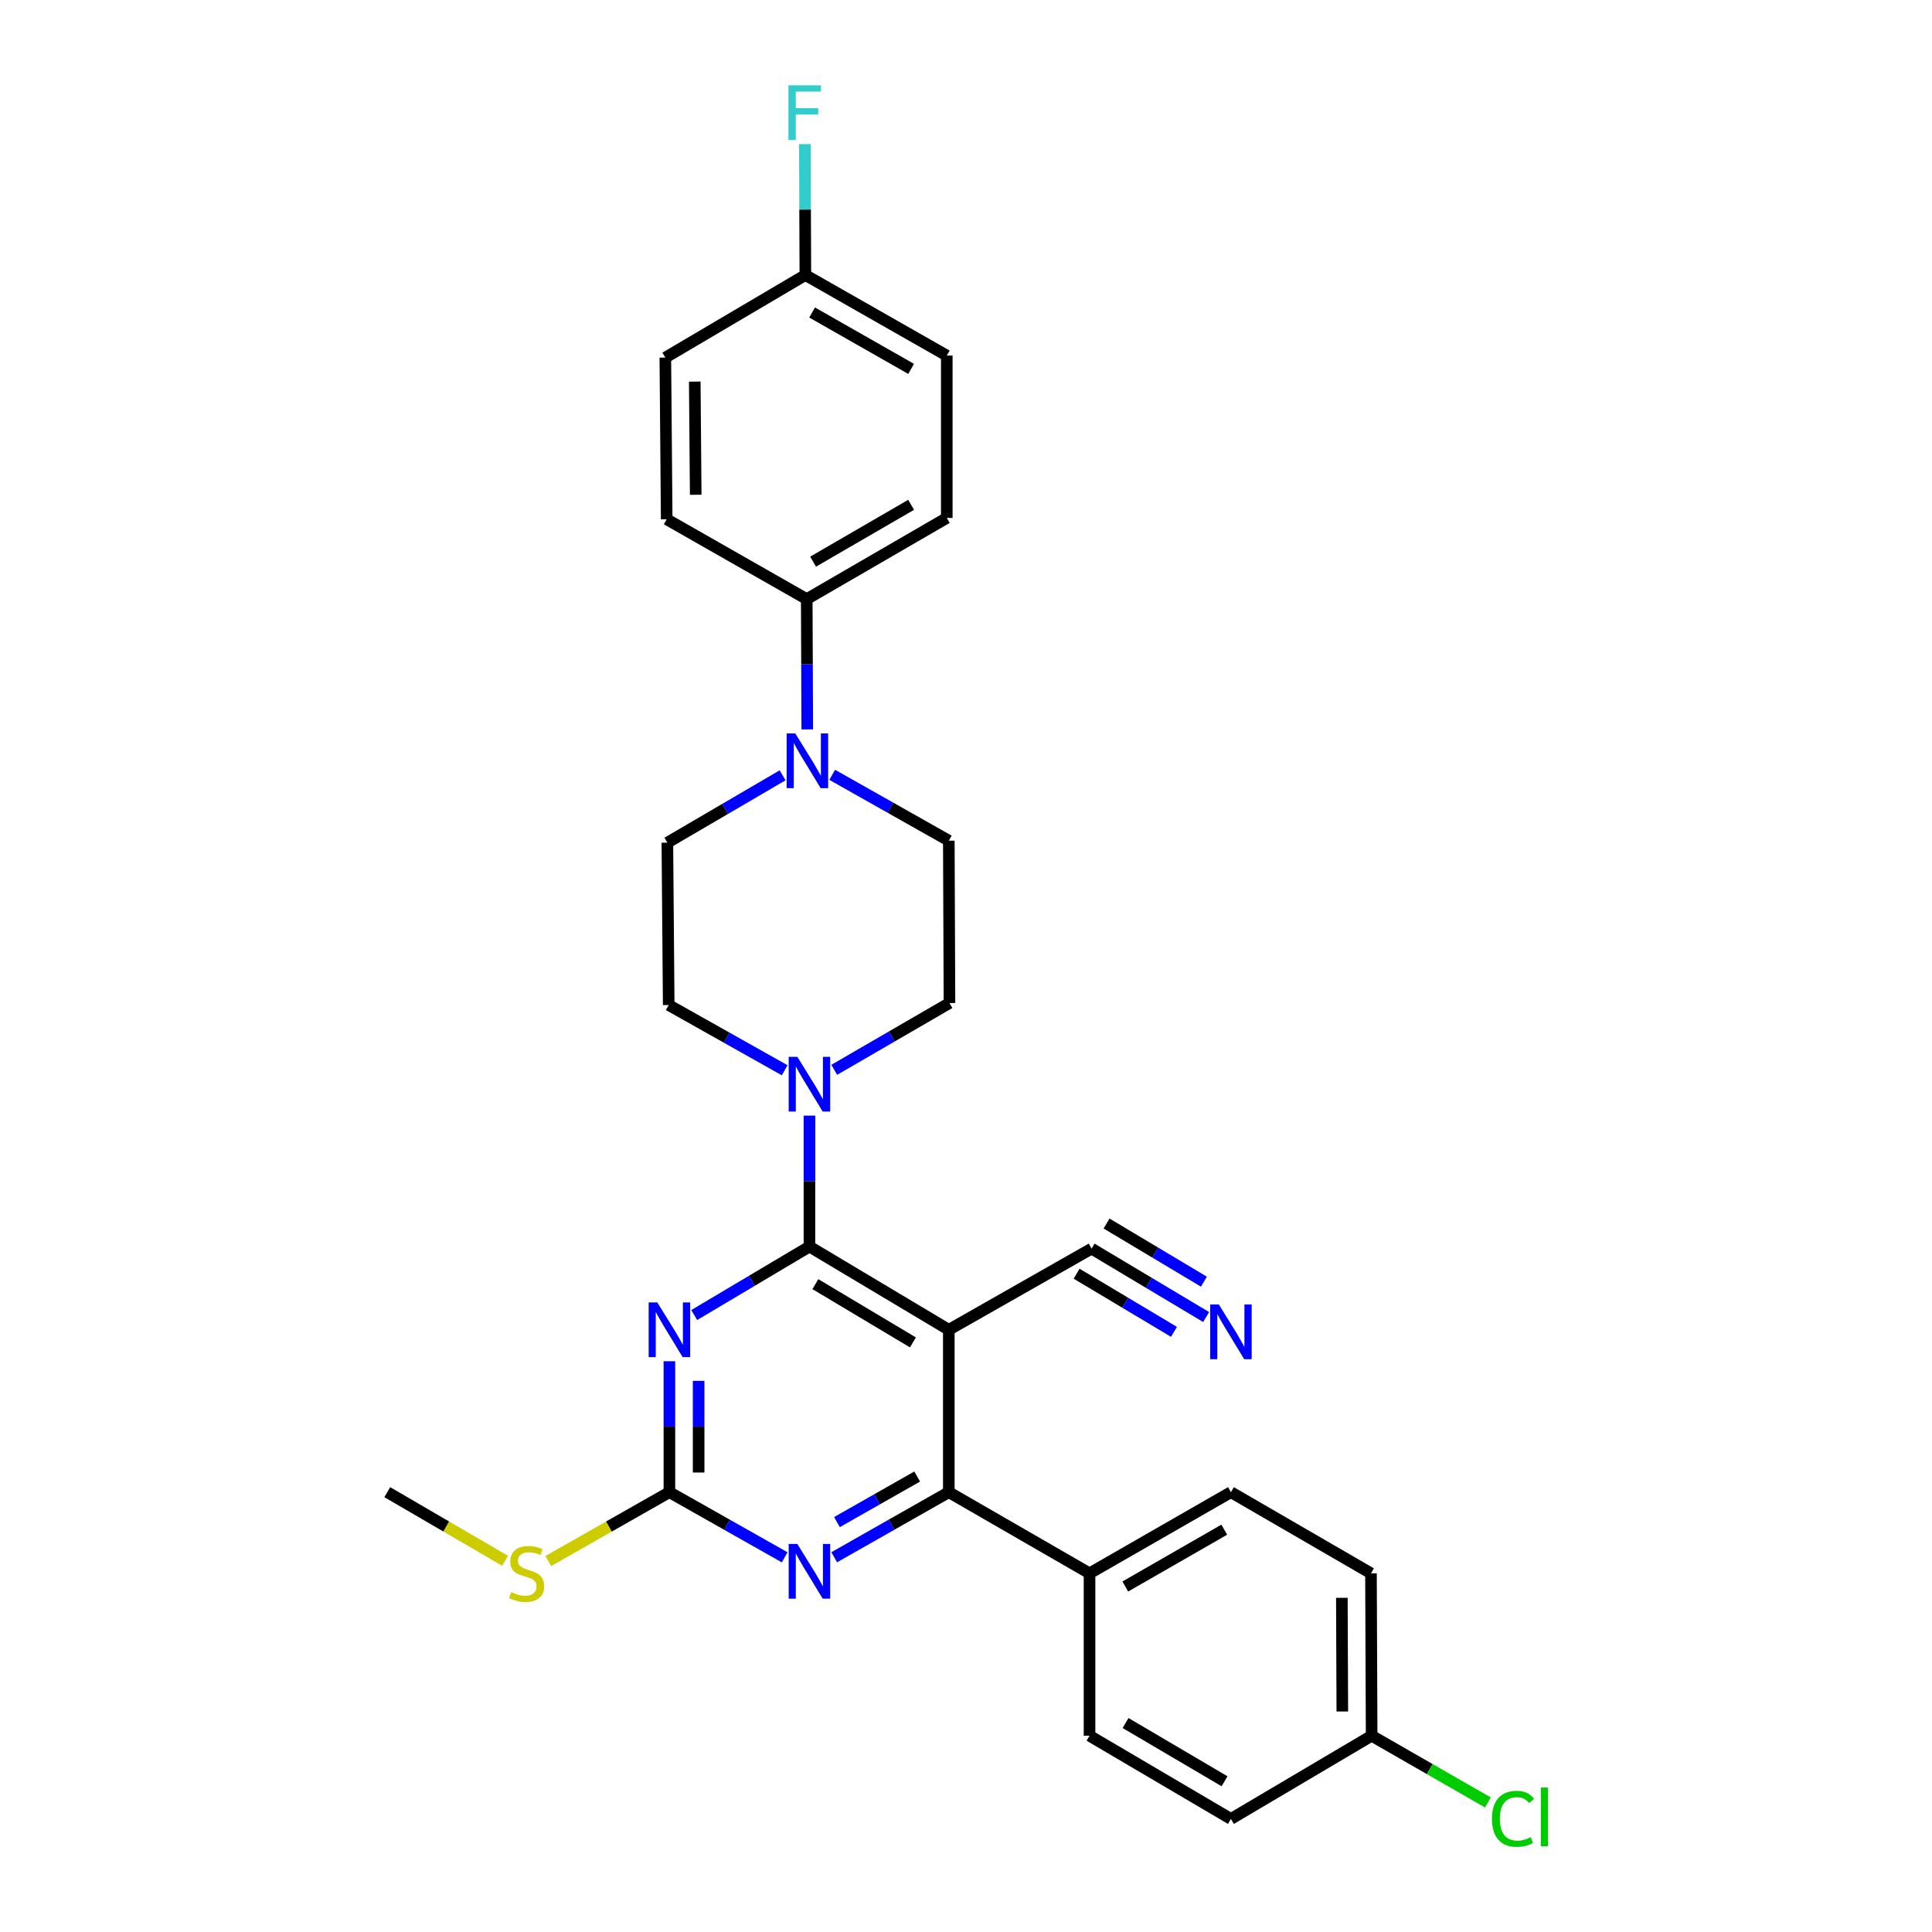 <?xml version='1.0' encoding='iso-8859-1'?>
<svg version='1.1' baseProfile='full'
              xmlns='http://www.w3.org/2000/svg'
                      xmlns:rdkit='http://www.rdkit.org/xml'
                      xmlns:xlink='http://www.w3.org/1999/xlink'
                  xml:space='preserve'
width='1000px' height='1000px' viewBox='0 0 1000 1000'>
<!-- END OF HEADER -->
<rect style='opacity:1.0;fill:#FFFFFF;stroke:none' width='1000' height='1000' x='0' y='0'> </rect>
<path class='bond-0' d='M 418.969,645.221 L 491.101,688.304' style='fill:none;fill-rule:evenodd;stroke:#000000;stroke-width:6px;stroke-linecap:butt;stroke-linejoin:miter;stroke-opacity:1' />
<path class='bond-0' d='M 422.033,664.669 L 472.525,694.827' style='fill:none;fill-rule:evenodd;stroke:#000000;stroke-width:6px;stroke-linecap:butt;stroke-linejoin:miter;stroke-opacity:1' />
<path class='bond-1' d='M 418.969,645.221 L 389.15,662.944' style='fill:none;fill-rule:evenodd;stroke:#000000;stroke-width:6px;stroke-linecap:butt;stroke-linejoin:miter;stroke-opacity:1' />
<path class='bond-1' d='M 389.15,662.944 L 359.332,680.667' style='fill:none;fill-rule:evenodd;stroke:#0000FF;stroke-width:6px;stroke-linecap:butt;stroke-linejoin:miter;stroke-opacity:1' />
<path class='bond-5' d='M 418.969,645.221 L 418.969,611.332' style='fill:none;fill-rule:evenodd;stroke:#000000;stroke-width:6px;stroke-linecap:butt;stroke-linejoin:miter;stroke-opacity:1' />
<path class='bond-5' d='M 418.969,611.332 L 418.969,577.443' style='fill:none;fill-rule:evenodd;stroke:#0000FF;stroke-width:6px;stroke-linecap:butt;stroke-linejoin:miter;stroke-opacity:1' />
<path class='bond-2' d='M 491.101,688.304 L 491.101,772.343' style='fill:none;fill-rule:evenodd;stroke:#000000;stroke-width:6px;stroke-linecap:butt;stroke-linejoin:miter;stroke-opacity:1' />
<path class='bond-7' d='M 491.101,688.304 L 564.998,646.28' style='fill:none;fill-rule:evenodd;stroke:#000000;stroke-width:6px;stroke-linecap:butt;stroke-linejoin:miter;stroke-opacity:1' />
<path class='bond-3' d='M 346.484,704.565 L 346.484,738.454' style='fill:none;fill-rule:evenodd;stroke:#0000FF;stroke-width:6px;stroke-linecap:butt;stroke-linejoin:miter;stroke-opacity:1' />
<path class='bond-3' d='M 346.484,738.454 L 346.484,772.343' style='fill:none;fill-rule:evenodd;stroke:#000000;stroke-width:6px;stroke-linecap:butt;stroke-linejoin:miter;stroke-opacity:1' />
<path class='bond-3' d='M 361.609,714.732 L 361.609,738.454' style='fill:none;fill-rule:evenodd;stroke:#0000FF;stroke-width:6px;stroke-linecap:butt;stroke-linejoin:miter;stroke-opacity:1' />
<path class='bond-3' d='M 361.609,738.454 L 361.609,762.176' style='fill:none;fill-rule:evenodd;stroke:#000000;stroke-width:6px;stroke-linecap:butt;stroke-linejoin:miter;stroke-opacity:1' />
<path class='bond-9' d='M 491.101,772.343 L 563.939,814.358' style='fill:none;fill-rule:evenodd;stroke:#000000;stroke-width:6px;stroke-linecap:butt;stroke-linejoin:miter;stroke-opacity:1' />
<path class='bond-30' d='M 491.101,772.343 L 461.442,789.19' style='fill:none;fill-rule:evenodd;stroke:#000000;stroke-width:6px;stroke-linecap:butt;stroke-linejoin:miter;stroke-opacity:1' />
<path class='bond-30' d='M 461.442,789.19 L 431.783,806.038' style='fill:none;fill-rule:evenodd;stroke:#0000FF;stroke-width:6px;stroke-linecap:butt;stroke-linejoin:miter;stroke-opacity:1' />
<path class='bond-30' d='M 474.732,764.245 L 453.971,776.039' style='fill:none;fill-rule:evenodd;stroke:#000000;stroke-width:6px;stroke-linecap:butt;stroke-linejoin:miter;stroke-opacity:1' />
<path class='bond-30' d='M 453.971,776.039 L 433.21,787.832' style='fill:none;fill-rule:evenodd;stroke:#0000FF;stroke-width:6px;stroke-linecap:butt;stroke-linejoin:miter;stroke-opacity:1' />
<path class='bond-4' d='M 346.484,772.343 L 376.316,789.206' style='fill:none;fill-rule:evenodd;stroke:#000000;stroke-width:6px;stroke-linecap:butt;stroke-linejoin:miter;stroke-opacity:1' />
<path class='bond-4' d='M 376.316,789.206 L 406.147,806.069' style='fill:none;fill-rule:evenodd;stroke:#0000FF;stroke-width:6px;stroke-linecap:butt;stroke-linejoin:miter;stroke-opacity:1' />
<path class='bond-15' d='M 346.484,772.343 L 315.138,790.165' style='fill:none;fill-rule:evenodd;stroke:#000000;stroke-width:6px;stroke-linecap:butt;stroke-linejoin:miter;stroke-opacity:1' />
<path class='bond-15' d='M 315.138,790.165 L 283.792,807.988' style='fill:none;fill-rule:evenodd;stroke:#CCCC00;stroke-width:6px;stroke-linecap:butt;stroke-linejoin:miter;stroke-opacity:1' />
<path class='bond-11' d='M 431.803,553.742 L 461.624,536.454' style='fill:none;fill-rule:evenodd;stroke:#0000FF;stroke-width:6px;stroke-linecap:butt;stroke-linejoin:miter;stroke-opacity:1' />
<path class='bond-11' d='M 461.624,536.454 L 491.445,519.167' style='fill:none;fill-rule:evenodd;stroke:#000000;stroke-width:6px;stroke-linecap:butt;stroke-linejoin:miter;stroke-opacity:1' />
<path class='bond-12' d='M 406.139,553.966 L 376.131,537.087' style='fill:none;fill-rule:evenodd;stroke:#0000FF;stroke-width:6px;stroke-linecap:butt;stroke-linejoin:miter;stroke-opacity:1' />
<path class='bond-12' d='M 376.131,537.087 L 346.123,520.209' style='fill:none;fill-rule:evenodd;stroke:#000000;stroke-width:6px;stroke-linecap:butt;stroke-linejoin:miter;stroke-opacity:1' />
<path class='bond-6' d='M 405.071,401.299 L 375.248,418.734' style='fill:none;fill-rule:evenodd;stroke:#0000FF;stroke-width:6px;stroke-linecap:butt;stroke-linejoin:miter;stroke-opacity:1' />
<path class='bond-6' d='M 375.248,418.734 L 345.425,436.169' style='fill:none;fill-rule:evenodd;stroke:#000000;stroke-width:6px;stroke-linecap:butt;stroke-linejoin:miter;stroke-opacity:1' />
<path class='bond-10' d='M 417.843,377.54 L 417.704,343.819' style='fill:none;fill-rule:evenodd;stroke:#0000FF;stroke-width:6px;stroke-linecap:butt;stroke-linejoin:miter;stroke-opacity:1' />
<path class='bond-10' d='M 417.704,343.819 L 417.566,310.098' style='fill:none;fill-rule:evenodd;stroke:#000000;stroke-width:6px;stroke-linecap:butt;stroke-linejoin:miter;stroke-opacity:1' />
<path class='bond-29' d='M 430.751,401.045 L 460.926,418.086' style='fill:none;fill-rule:evenodd;stroke:#0000FF;stroke-width:6px;stroke-linecap:butt;stroke-linejoin:miter;stroke-opacity:1' />
<path class='bond-29' d='M 460.926,418.086 L 491.101,435.128' style='fill:none;fill-rule:evenodd;stroke:#000000;stroke-width:6px;stroke-linecap:butt;stroke-linejoin:miter;stroke-opacity:1' />
<path class='bond-8' d='M 564.998,646.28 L 594.643,663.983' style='fill:none;fill-rule:evenodd;stroke:#000000;stroke-width:6px;stroke-linecap:butt;stroke-linejoin:miter;stroke-opacity:1' />
<path class='bond-8' d='M 594.643,663.983 L 624.289,681.687' style='fill:none;fill-rule:evenodd;stroke:#0000FF;stroke-width:6px;stroke-linecap:butt;stroke-linejoin:miter;stroke-opacity:1' />
<path class='bond-8' d='M 557.243,659.266 L 582.442,674.314' style='fill:none;fill-rule:evenodd;stroke:#000000;stroke-width:6px;stroke-linecap:butt;stroke-linejoin:miter;stroke-opacity:1' />
<path class='bond-8' d='M 582.442,674.314 L 607.641,689.362' style='fill:none;fill-rule:evenodd;stroke:#0000FF;stroke-width:6px;stroke-linecap:butt;stroke-linejoin:miter;stroke-opacity:1' />
<path class='bond-8' d='M 572.752,633.294 L 597.951,648.342' style='fill:none;fill-rule:evenodd;stroke:#000000;stroke-width:6px;stroke-linecap:butt;stroke-linejoin:miter;stroke-opacity:1' />
<path class='bond-8' d='M 597.951,648.342 L 623.15,663.389' style='fill:none;fill-rule:evenodd;stroke:#0000FF;stroke-width:6px;stroke-linecap:butt;stroke-linejoin:miter;stroke-opacity:1' />
<path class='bond-18' d='M 563.939,814.358 L 637.13,772.343' style='fill:none;fill-rule:evenodd;stroke:#000000;stroke-width:6px;stroke-linecap:butt;stroke-linejoin:miter;stroke-opacity:1' />
<path class='bond-18' d='M 582.448,821.174 L 633.681,791.763' style='fill:none;fill-rule:evenodd;stroke:#000000;stroke-width:6px;stroke-linecap:butt;stroke-linejoin:miter;stroke-opacity:1' />
<path class='bond-19' d='M 563.939,814.358 L 563.939,898.414' style='fill:none;fill-rule:evenodd;stroke:#000000;stroke-width:6px;stroke-linecap:butt;stroke-linejoin:miter;stroke-opacity:1' />
<path class='bond-16' d='M 417.566,310.098 L 490.051,268.083' style='fill:none;fill-rule:evenodd;stroke:#000000;stroke-width:6px;stroke-linecap:butt;stroke-linejoin:miter;stroke-opacity:1' />
<path class='bond-16' d='M 420.853,290.71 L 471.592,261.299' style='fill:none;fill-rule:evenodd;stroke:#000000;stroke-width:6px;stroke-linecap:butt;stroke-linejoin:miter;stroke-opacity:1' />
<path class='bond-17' d='M 417.566,310.098 L 345.081,268.772' style='fill:none;fill-rule:evenodd;stroke:#000000;stroke-width:6px;stroke-linecap:butt;stroke-linejoin:miter;stroke-opacity:1' />
<path class='bond-14' d='M 491.445,519.167 L 491.101,435.128' style='fill:none;fill-rule:evenodd;stroke:#000000;stroke-width:6px;stroke-linecap:butt;stroke-linejoin:miter;stroke-opacity:1' />
<path class='bond-13' d='M 346.123,520.209 L 345.425,436.169' style='fill:none;fill-rule:evenodd;stroke:#000000;stroke-width:6px;stroke-linecap:butt;stroke-linejoin:miter;stroke-opacity:1' />
<path class='bond-28' d='M 261.42,807.854 L 230.938,790.098' style='fill:none;fill-rule:evenodd;stroke:#CCCC00;stroke-width:6px;stroke-linecap:butt;stroke-linejoin:miter;stroke-opacity:1' />
<path class='bond-28' d='M 230.938,790.098 L 200.455,772.343' style='fill:none;fill-rule:evenodd;stroke:#000000;stroke-width:6px;stroke-linecap:butt;stroke-linejoin:miter;stroke-opacity:1' />
<path class='bond-22' d='M 490.051,268.083 L 490.051,184.044' style='fill:none;fill-rule:evenodd;stroke:#000000;stroke-width:6px;stroke-linecap:butt;stroke-linejoin:miter;stroke-opacity:1' />
<path class='bond-25' d='M 345.081,268.772 L 344.375,185.094' style='fill:none;fill-rule:evenodd;stroke:#000000;stroke-width:6px;stroke-linecap:butt;stroke-linejoin:miter;stroke-opacity:1' />
<path class='bond-25' d='M 360.1,256.093 L 359.606,197.518' style='fill:none;fill-rule:evenodd;stroke:#000000;stroke-width:6px;stroke-linecap:butt;stroke-linejoin:miter;stroke-opacity:1' />
<path class='bond-23' d='M 637.13,772.343 L 709.615,814.358' style='fill:none;fill-rule:evenodd;stroke:#000000;stroke-width:6px;stroke-linecap:butt;stroke-linejoin:miter;stroke-opacity:1' />
<path class='bond-24' d='M 563.939,898.414 L 637.13,941.48' style='fill:none;fill-rule:evenodd;stroke:#000000;stroke-width:6px;stroke-linecap:butt;stroke-linejoin:miter;stroke-opacity:1' />
<path class='bond-24' d='M 582.588,891.838 L 633.822,921.984' style='fill:none;fill-rule:evenodd;stroke:#000000;stroke-width:6px;stroke-linecap:butt;stroke-linejoin:miter;stroke-opacity:1' />
<path class='bond-20' d='M 416.86,142.356 L 344.375,185.094' style='fill:none;fill-rule:evenodd;stroke:#000000;stroke-width:6px;stroke-linecap:butt;stroke-linejoin:miter;stroke-opacity:1' />
<path class='bond-26' d='M 416.86,142.356 L 416.721,108.467' style='fill:none;fill-rule:evenodd;stroke:#000000;stroke-width:6px;stroke-linecap:butt;stroke-linejoin:miter;stroke-opacity:1' />
<path class='bond-26' d='M 416.721,108.467 L 416.582,74.578' style='fill:none;fill-rule:evenodd;stroke:#33CCCC;stroke-width:6px;stroke-linecap:butt;stroke-linejoin:miter;stroke-opacity:1' />
<path class='bond-32' d='M 416.86,142.356 L 490.051,184.044' style='fill:none;fill-rule:evenodd;stroke:#000000;stroke-width:6px;stroke-linecap:butt;stroke-linejoin:miter;stroke-opacity:1' />
<path class='bond-32' d='M 420.352,161.752 L 471.586,190.934' style='fill:none;fill-rule:evenodd;stroke:#000000;stroke-width:6px;stroke-linecap:butt;stroke-linejoin:miter;stroke-opacity:1' />
<path class='bond-21' d='M 709.959,898.414 L 637.13,941.48' style='fill:none;fill-rule:evenodd;stroke:#000000;stroke-width:6px;stroke-linecap:butt;stroke-linejoin:miter;stroke-opacity:1' />
<path class='bond-27' d='M 709.959,898.414 L 740.044,915.683' style='fill:none;fill-rule:evenodd;stroke:#000000;stroke-width:6px;stroke-linecap:butt;stroke-linejoin:miter;stroke-opacity:1' />
<path class='bond-27' d='M 740.044,915.683 L 770.128,932.951' style='fill:none;fill-rule:evenodd;stroke:#00CC00;stroke-width:6px;stroke-linecap:butt;stroke-linejoin:miter;stroke-opacity:1' />
<path class='bond-31' d='M 709.959,898.414 L 709.615,814.358' style='fill:none;fill-rule:evenodd;stroke:#000000;stroke-width:6px;stroke-linecap:butt;stroke-linejoin:miter;stroke-opacity:1' />
<path class='bond-31' d='M 694.782,885.868 L 694.541,827.029' style='fill:none;fill-rule:evenodd;stroke:#000000;stroke-width:6px;stroke-linecap:butt;stroke-linejoin:miter;stroke-opacity:1' />
<path  class='atom-2' d='M 340.224 674.144
L 349.504 689.144
Q 350.424 690.624, 351.904 693.304
Q 353.384 695.984, 353.464 696.144
L 353.464 674.144
L 357.224 674.144
L 357.224 702.464
L 353.344 702.464
L 343.384 686.064
Q 342.224 684.144, 340.984 681.944
Q 339.784 679.744, 339.424 679.064
L 339.424 702.464
L 335.744 702.464
L 335.744 674.144
L 340.224 674.144
' fill='#0000FF'/>
<path  class='atom-5' d='M 412.709 799.156
L 421.989 814.156
Q 422.909 815.636, 424.389 818.316
Q 425.869 820.996, 425.949 821.156
L 425.949 799.156
L 429.709 799.156
L 429.709 827.476
L 425.829 827.476
L 415.869 811.076
Q 414.709 809.156, 413.469 806.956
Q 412.269 804.756, 411.909 804.076
L 411.909 827.476
L 408.229 827.476
L 408.229 799.156
L 412.709 799.156
' fill='#0000FF'/>
<path  class='atom-6' d='M 412.709 547.022
L 421.989 562.022
Q 422.909 563.502, 424.389 566.182
Q 425.869 568.862, 425.949 569.022
L 425.949 547.022
L 429.709 547.022
L 429.709 575.342
L 425.829 575.342
L 415.869 558.942
Q 414.709 557.022, 413.469 554.822
Q 412.269 552.622, 411.909 551.942
L 411.909 575.342
L 408.229 575.342
L 408.229 547.022
L 412.709 547.022
' fill='#0000FF'/>
<path  class='atom-7' d='M 411.65 379.633
L 420.93 394.633
Q 421.85 396.113, 423.33 398.793
Q 424.81 401.473, 424.89 401.633
L 424.89 379.633
L 428.65 379.633
L 428.65 407.953
L 424.77 407.953
L 414.81 391.553
Q 413.65 389.633, 412.41 387.433
Q 411.21 385.233, 410.85 384.553
L 410.85 407.953
L 407.17 407.953
L 407.17 379.633
L 411.65 379.633
' fill='#0000FF'/>
<path  class='atom-9' d='M 630.87 675.194
L 640.15 690.194
Q 641.07 691.674, 642.55 694.354
Q 644.03 697.034, 644.11 697.194
L 644.11 675.194
L 647.87 675.194
L 647.87 703.514
L 643.99 703.514
L 634.03 687.114
Q 632.87 685.194, 631.63 682.994
Q 630.43 680.794, 630.07 680.114
L 630.07 703.514
L 626.39 703.514
L 626.39 675.194
L 630.87 675.194
' fill='#0000FF'/>
<path  class='atom-16' d='M 264.587 824.078
Q 264.907 824.198, 266.227 824.758
Q 267.547 825.318, 268.987 825.678
Q 270.467 825.998, 271.907 825.998
Q 274.587 825.998, 276.147 824.718
Q 277.707 823.398, 277.707 821.118
Q 277.707 819.558, 276.907 818.598
Q 276.147 817.638, 274.947 817.118
Q 273.747 816.598, 271.747 815.998
Q 269.227 815.238, 267.707 814.518
Q 266.227 813.798, 265.147 812.278
Q 264.107 810.758, 264.107 808.198
Q 264.107 804.638, 266.507 802.438
Q 268.947 800.238, 273.747 800.238
Q 277.027 800.238, 280.747 801.798
L 279.827 804.878
Q 276.427 803.478, 273.867 803.478
Q 271.107 803.478, 269.587 804.638
Q 268.067 805.758, 268.107 807.718
Q 268.107 809.238, 268.867 810.158
Q 269.667 811.078, 270.787 811.598
Q 271.947 812.118, 273.867 812.718
Q 276.427 813.518, 277.947 814.318
Q 279.467 815.118, 280.547 816.758
Q 281.667 818.358, 281.667 821.118
Q 281.667 825.038, 279.027 827.158
Q 276.427 829.238, 272.067 829.238
Q 269.547 829.238, 267.627 828.678
Q 265.747 828.158, 263.507 827.238
L 264.587 824.078
' fill='#CCCC00'/>
<path  class='atom-27' d='M 408.095 44.157
L 424.935 44.157
L 424.935 47.397
L 411.895 47.397
L 411.895 55.997
L 423.495 55.997
L 423.495 59.277
L 411.895 59.277
L 411.895 72.477
L 408.095 72.477
L 408.095 44.157
' fill='#33CCCC'/>
<path  class='atom-28' d='M 772.238 941.41
Q 772.238 934.37, 775.518 930.69
Q 778.838 926.97, 785.118 926.97
Q 790.958 926.97, 794.078 931.09
L 791.438 933.25
Q 789.158 930.25, 785.118 930.25
Q 780.838 930.25, 778.558 933.13
Q 776.318 935.97, 776.318 941.41
Q 776.318 947.01, 778.638 949.89
Q 780.998 952.77, 785.558 952.77
Q 788.678 952.77, 792.318 950.89
L 793.438 953.89
Q 791.958 954.85, 789.718 955.41
Q 787.478 955.97, 784.998 955.97
Q 778.838 955.97, 775.518 952.21
Q 772.238 948.45, 772.238 941.41
' fill='#00CC00'/>
<path  class='atom-28' d='M 797.518 925.25
L 801.198 925.25
L 801.198 955.61
L 797.518 955.61
L 797.518 925.25
' fill='#00CC00'/>
</svg>

